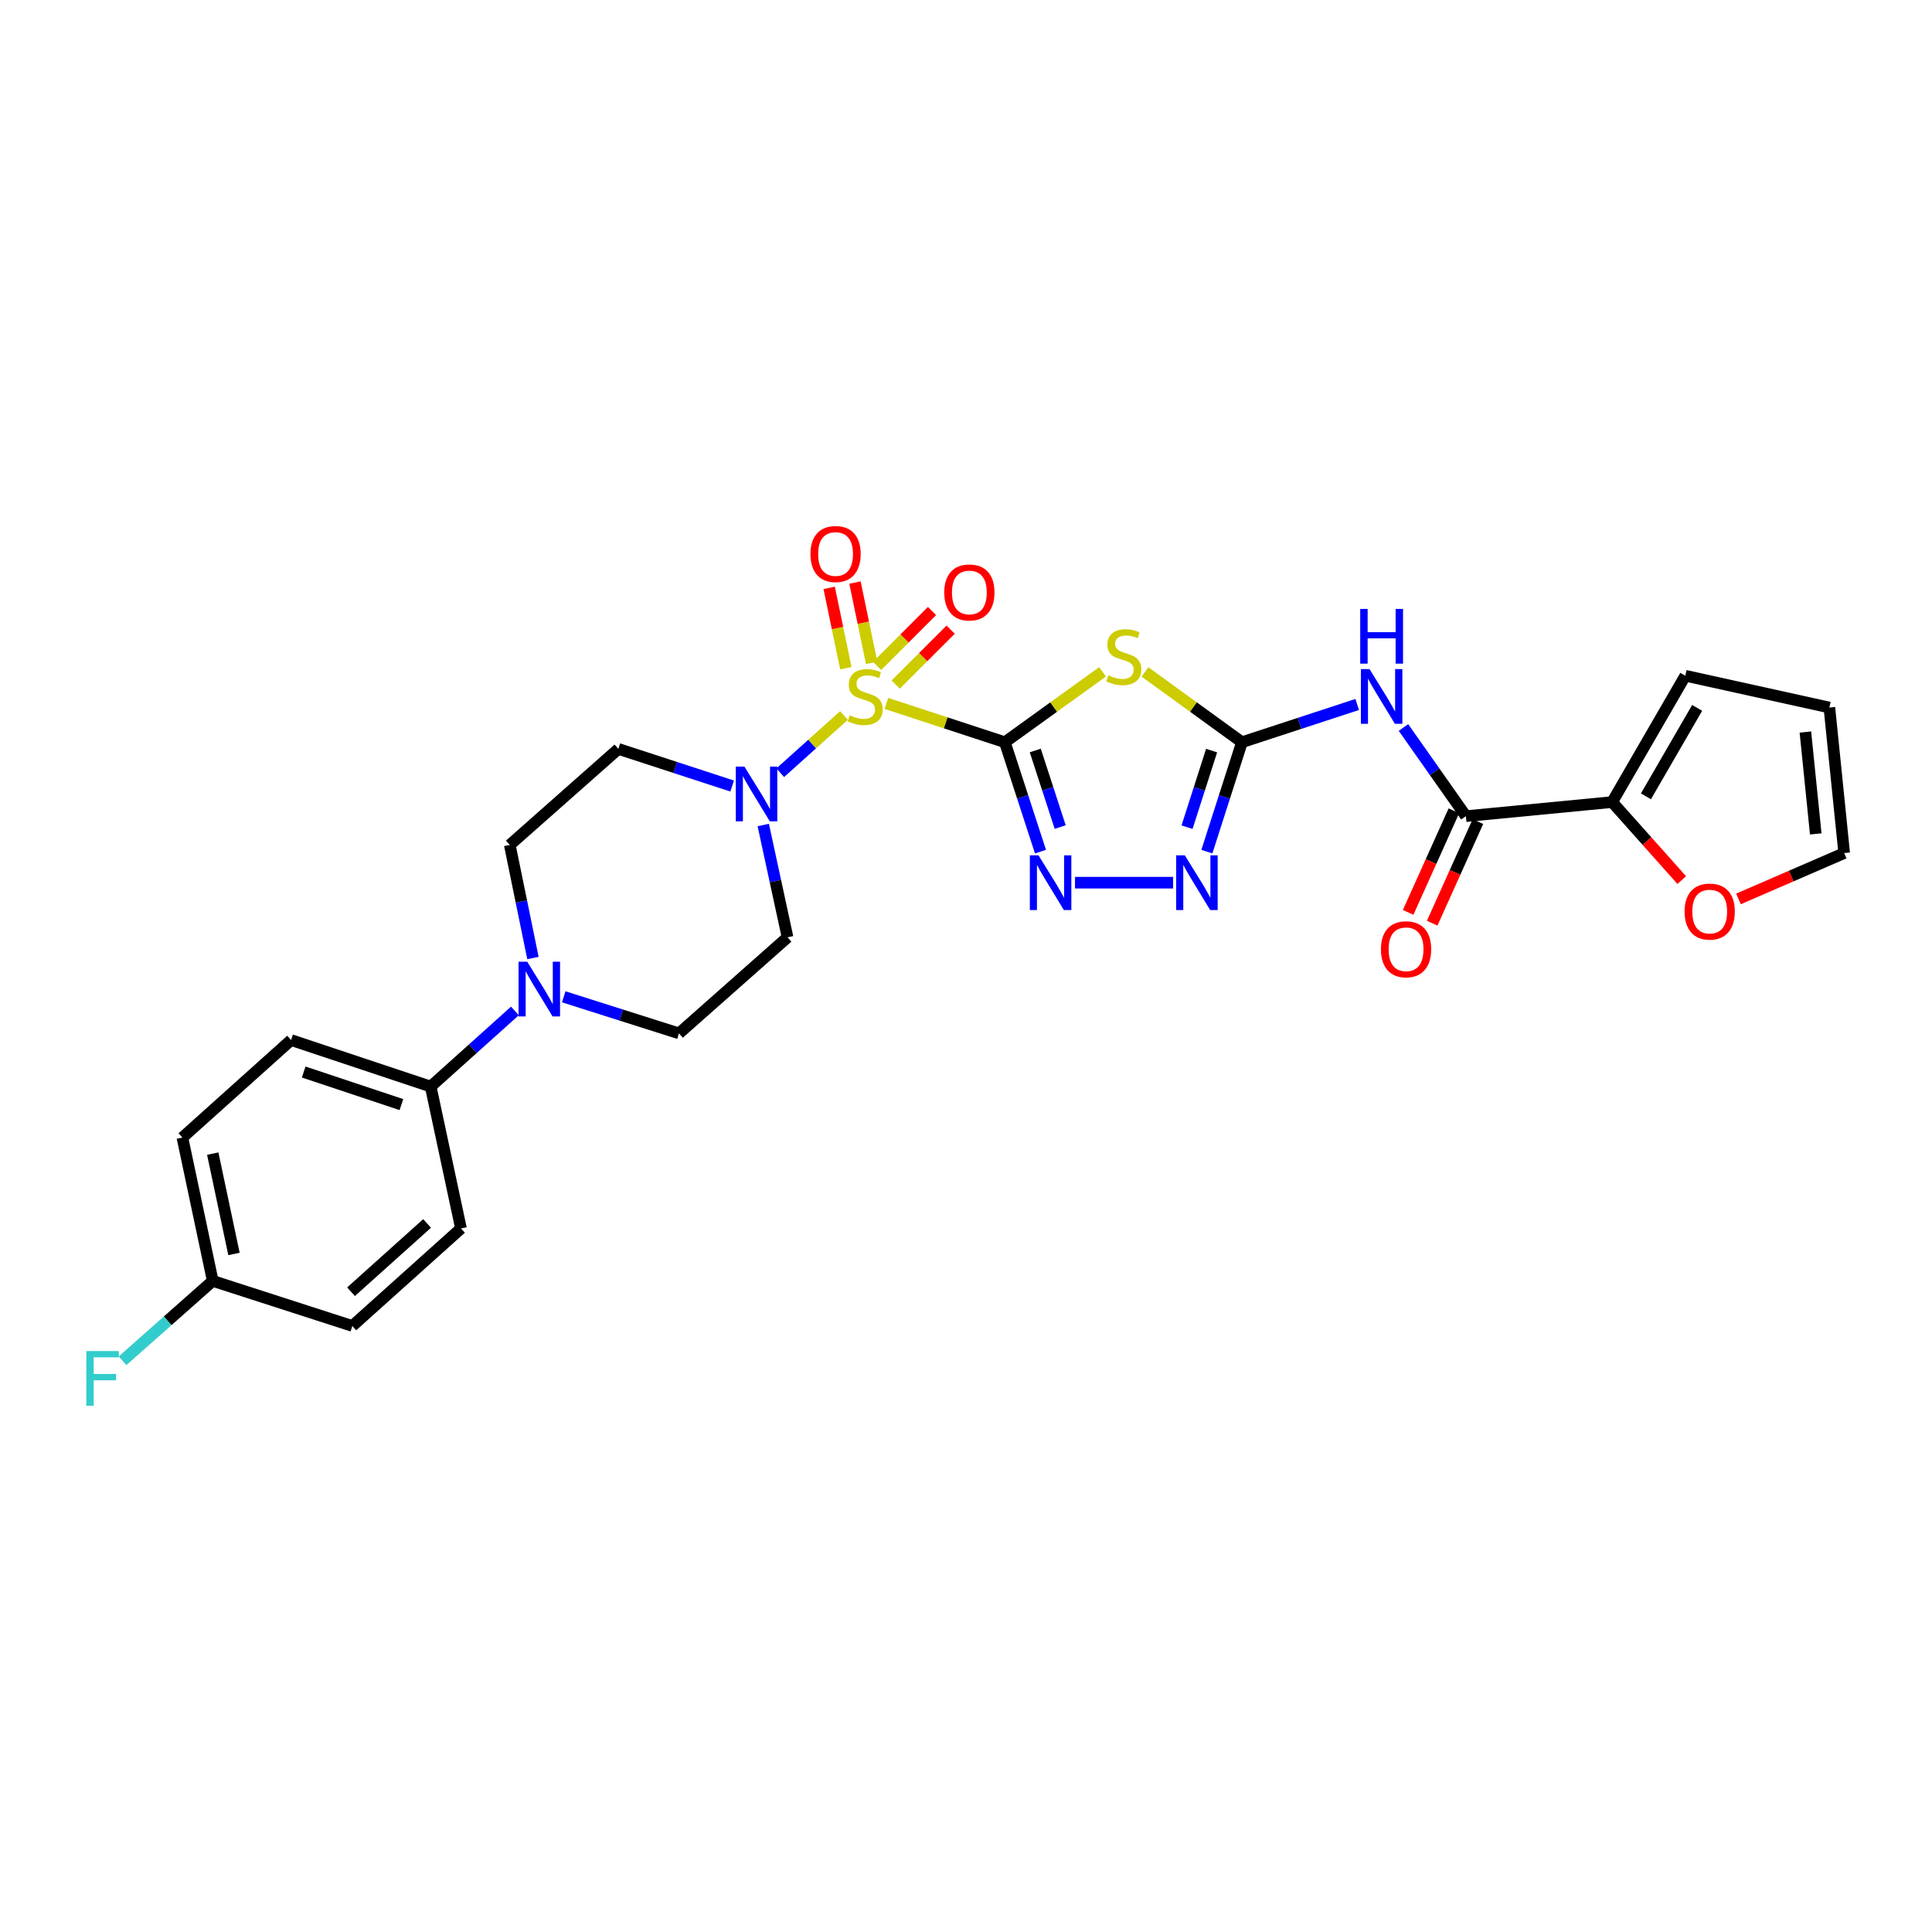 <?xml version='1.0' encoding='iso-8859-1'?>
<svg version='1.1' baseProfile='full'
              xmlns='http://www.w3.org/2000/svg'
                      xmlns:rdkit='http://www.rdkit.org/xml'
                      xmlns:xlink='http://www.w3.org/1999/xlink'
                  xml:space='preserve'
width='1000px' height='1000px' viewBox='0 0 1000 1000'>
<!-- END OF HEADER -->
<rect style='opacity:1.0;fill:#FFFFFF;stroke:none' width='1000' height='1000' x='0' y='0'> </rect>
<path class='bond-0' d='M 520.112,384.18 L 489.452,374.134' style='fill:none;fill-rule:evenodd;stroke:#000000;stroke-width:6px;stroke-linecap:butt;stroke-linejoin:miter;stroke-opacity:1' />
<path class='bond-0' d='M 489.452,374.134 L 458.791,364.089' style='fill:none;fill-rule:evenodd;stroke:#CCCC00;stroke-width:6px;stroke-linecap:butt;stroke-linejoin:miter;stroke-opacity:1' />
<path class='bond-1' d='M 520.112,384.18 L 545.399,365.958' style='fill:none;fill-rule:evenodd;stroke:#000000;stroke-width:6px;stroke-linecap:butt;stroke-linejoin:miter;stroke-opacity:1' />
<path class='bond-1' d='M 545.399,365.958 L 570.686,347.735' style='fill:none;fill-rule:evenodd;stroke:#CCCC00;stroke-width:6px;stroke-linecap:butt;stroke-linejoin:miter;stroke-opacity:1' />
<path class='bond-3' d='M 520.112,384.18 L 529.333,412.493' style='fill:none;fill-rule:evenodd;stroke:#000000;stroke-width:6px;stroke-linecap:butt;stroke-linejoin:miter;stroke-opacity:1' />
<path class='bond-3' d='M 529.333,412.493 L 538.553,440.806' style='fill:none;fill-rule:evenodd;stroke:#0000FF;stroke-width:6px;stroke-linecap:butt;stroke-linejoin:miter;stroke-opacity:1' />
<path class='bond-3' d='M 535.849,388.45 L 542.303,408.269' style='fill:none;fill-rule:evenodd;stroke:#000000;stroke-width:6px;stroke-linecap:butt;stroke-linejoin:miter;stroke-opacity:1' />
<path class='bond-3' d='M 542.303,408.269 L 548.757,428.088' style='fill:none;fill-rule:evenodd;stroke:#0000FF;stroke-width:6px;stroke-linecap:butt;stroke-linejoin:miter;stroke-opacity:1' />
<path class='bond-4' d='M 436.84,370.339 L 420.344,385.15' style='fill:none;fill-rule:evenodd;stroke:#CCCC00;stroke-width:6px;stroke-linecap:butt;stroke-linejoin:miter;stroke-opacity:1' />
<path class='bond-4' d='M 420.344,385.15 L 403.847,399.961' style='fill:none;fill-rule:evenodd;stroke:#0000FF;stroke-width:6px;stroke-linecap:butt;stroke-linejoin:miter;stroke-opacity:1' />
<path class='bond-10' d='M 451.165,343.1 L 446.85,322.311' style='fill:none;fill-rule:evenodd;stroke:#CCCC00;stroke-width:6px;stroke-linecap:butt;stroke-linejoin:miter;stroke-opacity:1' />
<path class='bond-10' d='M 446.85,322.311 L 442.534,301.522' style='fill:none;fill-rule:evenodd;stroke:#FF0000;stroke-width:6px;stroke-linecap:butt;stroke-linejoin:miter;stroke-opacity:1' />
<path class='bond-10' d='M 437.809,345.872 L 433.494,325.083' style='fill:none;fill-rule:evenodd;stroke:#CCCC00;stroke-width:6px;stroke-linecap:butt;stroke-linejoin:miter;stroke-opacity:1' />
<path class='bond-10' d='M 433.494,325.083 L 429.178,304.294' style='fill:none;fill-rule:evenodd;stroke:#FF0000;stroke-width:6px;stroke-linecap:butt;stroke-linejoin:miter;stroke-opacity:1' />
<path class='bond-11' d='M 463.618,354.331 L 477.832,340.12' style='fill:none;fill-rule:evenodd;stroke:#CCCC00;stroke-width:6px;stroke-linecap:butt;stroke-linejoin:miter;stroke-opacity:1' />
<path class='bond-11' d='M 477.832,340.12 L 492.047,325.91' style='fill:none;fill-rule:evenodd;stroke:#FF0000;stroke-width:6px;stroke-linecap:butt;stroke-linejoin:miter;stroke-opacity:1' />
<path class='bond-11' d='M 453.974,344.684 L 468.188,330.473' style='fill:none;fill-rule:evenodd;stroke:#CCCC00;stroke-width:6px;stroke-linecap:butt;stroke-linejoin:miter;stroke-opacity:1' />
<path class='bond-11' d='M 468.188,330.473 L 482.403,316.263' style='fill:none;fill-rule:evenodd;stroke:#FF0000;stroke-width:6px;stroke-linecap:butt;stroke-linejoin:miter;stroke-opacity:1' />
<path class='bond-2' d='M 592.631,347.779 L 617.732,365.979' style='fill:none;fill-rule:evenodd;stroke:#CCCC00;stroke-width:6px;stroke-linecap:butt;stroke-linejoin:miter;stroke-opacity:1' />
<path class='bond-2' d='M 617.732,365.979 L 642.833,384.18' style='fill:none;fill-rule:evenodd;stroke:#000000;stroke-width:6px;stroke-linecap:butt;stroke-linejoin:miter;stroke-opacity:1' />
<path class='bond-5' d='M 642.833,384.18 L 672.66,374.407' style='fill:none;fill-rule:evenodd;stroke:#000000;stroke-width:6px;stroke-linecap:butt;stroke-linejoin:miter;stroke-opacity:1' />
<path class='bond-5' d='M 672.66,374.407 L 702.487,364.633' style='fill:none;fill-rule:evenodd;stroke:#0000FF;stroke-width:6px;stroke-linecap:butt;stroke-linejoin:miter;stroke-opacity:1' />
<path class='bond-28' d='M 642.833,384.18 L 633.754,412.494' style='fill:none;fill-rule:evenodd;stroke:#000000;stroke-width:6px;stroke-linecap:butt;stroke-linejoin:miter;stroke-opacity:1' />
<path class='bond-28' d='M 633.754,412.494 L 624.675,440.809' style='fill:none;fill-rule:evenodd;stroke:#0000FF;stroke-width:6px;stroke-linecap:butt;stroke-linejoin:miter;stroke-opacity:1' />
<path class='bond-28' d='M 627.12,388.509 L 620.765,408.329' style='fill:none;fill-rule:evenodd;stroke:#000000;stroke-width:6px;stroke-linecap:butt;stroke-linejoin:miter;stroke-opacity:1' />
<path class='bond-28' d='M 620.765,408.329 L 614.41,428.149' style='fill:none;fill-rule:evenodd;stroke:#0000FF;stroke-width:6px;stroke-linecap:butt;stroke-linejoin:miter;stroke-opacity:1' />
<path class='bond-6' d='M 556.42,456.877 L 607.205,456.877' style='fill:none;fill-rule:evenodd;stroke:#0000FF;stroke-width:6px;stroke-linecap:butt;stroke-linejoin:miter;stroke-opacity:1' />
<path class='bond-12' d='M 395.062,427.026 L 401.349,456.085' style='fill:none;fill-rule:evenodd;stroke:#0000FF;stroke-width:6px;stroke-linecap:butt;stroke-linejoin:miter;stroke-opacity:1' />
<path class='bond-12' d='M 401.349,456.085 L 407.637,485.144' style='fill:none;fill-rule:evenodd;stroke:#000000;stroke-width:6px;stroke-linecap:butt;stroke-linejoin:miter;stroke-opacity:1' />
<path class='bond-13' d='M 378.966,406.851 L 349.515,397.244' style='fill:none;fill-rule:evenodd;stroke:#0000FF;stroke-width:6px;stroke-linecap:butt;stroke-linejoin:miter;stroke-opacity:1' />
<path class='bond-13' d='M 349.515,397.244 L 320.064,387.636' style='fill:none;fill-rule:evenodd;stroke:#000000;stroke-width:6px;stroke-linecap:butt;stroke-linejoin:miter;stroke-opacity:1' />
<path class='bond-7' d='M 726.431,376.545 L 742.59,399.497' style='fill:none;fill-rule:evenodd;stroke:#0000FF;stroke-width:6px;stroke-linecap:butt;stroke-linejoin:miter;stroke-opacity:1' />
<path class='bond-7' d='M 742.59,399.497 L 758.749,422.45' style='fill:none;fill-rule:evenodd;stroke:#000000;stroke-width:6px;stroke-linecap:butt;stroke-linejoin:miter;stroke-opacity:1' />
<path class='bond-9' d='M 758.749,422.45 L 834.454,415.152' style='fill:none;fill-rule:evenodd;stroke:#000000;stroke-width:6px;stroke-linecap:butt;stroke-linejoin:miter;stroke-opacity:1' />
<path class='bond-18' d='M 752.529,419.65 L 740.691,445.952' style='fill:none;fill-rule:evenodd;stroke:#000000;stroke-width:6px;stroke-linecap:butt;stroke-linejoin:miter;stroke-opacity:1' />
<path class='bond-18' d='M 740.691,445.952 L 728.852,472.253' style='fill:none;fill-rule:evenodd;stroke:#FF0000;stroke-width:6px;stroke-linecap:butt;stroke-linejoin:miter;stroke-opacity:1' />
<path class='bond-18' d='M 764.968,425.249 L 753.129,451.551' style='fill:none;fill-rule:evenodd;stroke:#000000;stroke-width:6px;stroke-linecap:butt;stroke-linejoin:miter;stroke-opacity:1' />
<path class='bond-18' d='M 753.129,451.551 L 741.291,477.852' style='fill:none;fill-rule:evenodd;stroke:#FF0000;stroke-width:6px;stroke-linecap:butt;stroke-linejoin:miter;stroke-opacity:1' />
<path class='bond-8' d='M 275.852,495.869 L 269.858,466.605' style='fill:none;fill-rule:evenodd;stroke:#0000FF;stroke-width:6px;stroke-linecap:butt;stroke-linejoin:miter;stroke-opacity:1' />
<path class='bond-8' d='M 269.858,466.605 L 263.865,437.341' style='fill:none;fill-rule:evenodd;stroke:#000000;stroke-width:6px;stroke-linecap:butt;stroke-linejoin:miter;stroke-opacity:1' />
<path class='bond-14' d='M 266.513,523.271 L 244.717,542.841' style='fill:none;fill-rule:evenodd;stroke:#0000FF;stroke-width:6px;stroke-linecap:butt;stroke-linejoin:miter;stroke-opacity:1' />
<path class='bond-14' d='M 244.717,542.841 L 222.92,562.411' style='fill:none;fill-rule:evenodd;stroke:#000000;stroke-width:6px;stroke-linecap:butt;stroke-linejoin:miter;stroke-opacity:1' />
<path class='bond-29' d='M 291.779,515.943 L 321.612,525.411' style='fill:none;fill-rule:evenodd;stroke:#0000FF;stroke-width:6px;stroke-linecap:butt;stroke-linejoin:miter;stroke-opacity:1' />
<path class='bond-29' d='M 321.612,525.411 L 351.445,534.879' style='fill:none;fill-rule:evenodd;stroke:#000000;stroke-width:6px;stroke-linecap:butt;stroke-linejoin:miter;stroke-opacity:1' />
<path class='bond-15' d='M 834.454,415.152 L 852.464,435.341' style='fill:none;fill-rule:evenodd;stroke:#000000;stroke-width:6px;stroke-linecap:butt;stroke-linejoin:miter;stroke-opacity:1' />
<path class='bond-15' d='M 852.464,435.341 L 870.474,455.53' style='fill:none;fill-rule:evenodd;stroke:#FF0000;stroke-width:6px;stroke-linecap:butt;stroke-linejoin:miter;stroke-opacity:1' />
<path class='bond-19' d='M 834.454,415.152 L 872.315,349.76' style='fill:none;fill-rule:evenodd;stroke:#000000;stroke-width:6px;stroke-linecap:butt;stroke-linejoin:miter;stroke-opacity:1' />
<path class='bond-19' d='M 851.938,412.178 L 878.441,366.404' style='fill:none;fill-rule:evenodd;stroke:#000000;stroke-width:6px;stroke-linecap:butt;stroke-linejoin:miter;stroke-opacity:1' />
<path class='bond-17' d='M 407.637,485.144 L 351.445,534.879' style='fill:none;fill-rule:evenodd;stroke:#000000;stroke-width:6px;stroke-linecap:butt;stroke-linejoin:miter;stroke-opacity:1' />
<path class='bond-16' d='M 320.064,387.636 L 263.865,437.341' style='fill:none;fill-rule:evenodd;stroke:#000000;stroke-width:6px;stroke-linecap:butt;stroke-linejoin:miter;stroke-opacity:1' />
<path class='bond-22' d='M 222.92,562.411 L 150.662,538.327' style='fill:none;fill-rule:evenodd;stroke:#000000;stroke-width:6px;stroke-linecap:butt;stroke-linejoin:miter;stroke-opacity:1' />
<path class='bond-22' d='M 207.768,571.739 L 157.188,554.881' style='fill:none;fill-rule:evenodd;stroke:#000000;stroke-width:6px;stroke-linecap:butt;stroke-linejoin:miter;stroke-opacity:1' />
<path class='bond-23' d='M 222.92,562.411 L 238.607,635.835' style='fill:none;fill-rule:evenodd;stroke:#000000;stroke-width:6px;stroke-linecap:butt;stroke-linejoin:miter;stroke-opacity:1' />
<path class='bond-20' d='M 899.837,465.282 L 927.191,453.415' style='fill:none;fill-rule:evenodd;stroke:#FF0000;stroke-width:6px;stroke-linecap:butt;stroke-linejoin:miter;stroke-opacity:1' />
<path class='bond-20' d='M 927.191,453.415 L 954.545,441.547' style='fill:none;fill-rule:evenodd;stroke:#000000;stroke-width:6px;stroke-linecap:butt;stroke-linejoin:miter;stroke-opacity:1' />
<path class='bond-21' d='M 872.315,349.76 L 946.884,366.22' style='fill:none;fill-rule:evenodd;stroke:#000000;stroke-width:6px;stroke-linecap:butt;stroke-linejoin:miter;stroke-opacity:1' />
<path class='bond-30' d='M 954.545,441.547 L 946.884,366.22' style='fill:none;fill-rule:evenodd;stroke:#000000;stroke-width:6px;stroke-linecap:butt;stroke-linejoin:miter;stroke-opacity:1' />
<path class='bond-30' d='M 939.826,431.628 L 934.462,378.899' style='fill:none;fill-rule:evenodd;stroke:#000000;stroke-width:6px;stroke-linecap:butt;stroke-linejoin:miter;stroke-opacity:1' />
<path class='bond-26' d='M 150.662,538.327 L 94.417,588.805' style='fill:none;fill-rule:evenodd;stroke:#000000;stroke-width:6px;stroke-linecap:butt;stroke-linejoin:miter;stroke-opacity:1' />
<path class='bond-25' d='M 238.607,635.835 L 182.369,686.321' style='fill:none;fill-rule:evenodd;stroke:#000000;stroke-width:6px;stroke-linecap:butt;stroke-linejoin:miter;stroke-opacity:1' />
<path class='bond-25' d='M 221.059,633.258 L 181.692,668.598' style='fill:none;fill-rule:evenodd;stroke:#000000;stroke-width:6px;stroke-linecap:butt;stroke-linejoin:miter;stroke-opacity:1' />
<path class='bond-24' d='M 110.111,662.996 L 182.369,686.321' style='fill:none;fill-rule:evenodd;stroke:#000000;stroke-width:6px;stroke-linecap:butt;stroke-linejoin:miter;stroke-opacity:1' />
<path class='bond-27' d='M 110.111,662.996 L 86.772,683.664' style='fill:none;fill-rule:evenodd;stroke:#000000;stroke-width:6px;stroke-linecap:butt;stroke-linejoin:miter;stroke-opacity:1' />
<path class='bond-27' d='M 86.772,683.664 L 63.432,704.332' style='fill:none;fill-rule:evenodd;stroke:#33CCCC;stroke-width:6px;stroke-linecap:butt;stroke-linejoin:miter;stroke-opacity:1' />
<path class='bond-31' d='M 110.111,662.996 L 94.417,588.805' style='fill:none;fill-rule:evenodd;stroke:#000000;stroke-width:6px;stroke-linecap:butt;stroke-linejoin:miter;stroke-opacity:1' />
<path class='bond-31' d='M 121.103,649.044 L 110.117,597.111' style='fill:none;fill-rule:evenodd;stroke:#000000;stroke-width:6px;stroke-linecap:butt;stroke-linejoin:miter;stroke-opacity:1' />
<path  class='atom-1' d='M 439.809 370.211
Q 440.129 370.331, 441.449 370.891
Q 442.769 371.451, 444.209 371.811
Q 445.689 372.131, 447.129 372.131
Q 449.809 372.131, 451.369 370.851
Q 452.929 369.531, 452.929 367.251
Q 452.929 365.691, 452.129 364.731
Q 451.369 363.771, 450.169 363.251
Q 448.969 362.731, 446.969 362.131
Q 444.449 361.371, 442.929 360.651
Q 441.449 359.931, 440.369 358.411
Q 439.329 356.891, 439.329 354.331
Q 439.329 350.771, 441.729 348.571
Q 444.169 346.371, 448.969 346.371
Q 452.249 346.371, 455.969 347.931
L 455.049 351.011
Q 451.649 349.611, 449.089 349.611
Q 446.329 349.611, 444.809 350.771
Q 443.289 351.891, 443.329 353.851
Q 443.329 355.371, 444.089 356.291
Q 444.889 357.211, 446.009 357.731
Q 447.169 358.251, 449.089 358.851
Q 451.649 359.651, 453.169 360.451
Q 454.689 361.251, 455.769 362.891
Q 456.889 364.491, 456.889 367.251
Q 456.889 371.171, 454.249 373.291
Q 451.649 375.371, 447.289 375.371
Q 444.769 375.371, 442.849 374.811
Q 440.969 374.291, 438.729 373.371
L 439.809 370.211
' fill='#CCCC00'/>
<path  class='atom-2' d='M 573.662 349.545
Q 573.982 349.665, 575.302 350.225
Q 576.622 350.785, 578.062 351.145
Q 579.542 351.465, 580.982 351.465
Q 583.662 351.465, 585.222 350.185
Q 586.782 348.865, 586.782 346.585
Q 586.782 345.025, 585.982 344.065
Q 585.222 343.105, 584.022 342.585
Q 582.822 342.065, 580.822 341.465
Q 578.302 340.705, 576.782 339.985
Q 575.302 339.265, 574.222 337.745
Q 573.182 336.225, 573.182 333.665
Q 573.182 330.105, 575.582 327.905
Q 578.022 325.705, 582.822 325.705
Q 586.102 325.705, 589.822 327.265
L 588.902 330.345
Q 585.502 328.945, 582.942 328.945
Q 580.182 328.945, 578.662 330.105
Q 577.142 331.225, 577.182 333.185
Q 577.182 334.705, 577.942 335.625
Q 578.742 336.545, 579.862 337.065
Q 581.022 337.585, 582.942 338.185
Q 585.502 338.985, 587.022 339.785
Q 588.542 340.585, 589.622 342.225
Q 590.742 343.825, 590.742 346.585
Q 590.742 350.505, 588.102 352.625
Q 585.502 354.705, 581.142 354.705
Q 578.622 354.705, 576.702 354.145
Q 574.822 353.625, 572.582 352.705
L 573.662 349.545
' fill='#CCCC00'/>
<path  class='atom-4' d='M 537.527 442.717
L 546.807 457.717
Q 547.727 459.197, 549.207 461.877
Q 550.687 464.557, 550.767 464.717
L 550.767 442.717
L 554.527 442.717
L 554.527 471.037
L 550.647 471.037
L 540.687 454.637
Q 539.527 452.717, 538.287 450.517
Q 537.087 448.317, 536.727 447.637
L 536.727 471.037
L 533.047 471.037
L 533.047 442.717
L 537.527 442.717
' fill='#0000FF'/>
<path  class='atom-5' d='M 385.327 396.809
L 394.607 411.809
Q 395.527 413.289, 397.007 415.969
Q 398.487 418.649, 398.567 418.809
L 398.567 396.809
L 402.327 396.809
L 402.327 425.129
L 398.447 425.129
L 388.487 408.729
Q 387.327 406.809, 386.087 404.609
Q 384.887 402.409, 384.527 401.729
L 384.527 425.129
L 380.847 425.129
L 380.847 396.809
L 385.327 396.809
' fill='#0000FF'/>
<path  class='atom-6' d='M 708.869 346.331
L 718.149 361.331
Q 719.069 362.811, 720.549 365.491
Q 722.029 368.171, 722.109 368.331
L 722.109 346.331
L 725.869 346.331
L 725.869 374.651
L 721.989 374.651
L 712.029 358.251
Q 710.869 356.331, 709.629 354.131
Q 708.429 351.931, 708.069 351.251
L 708.069 374.651
L 704.389 374.651
L 704.389 346.331
L 708.869 346.331
' fill='#0000FF'/>
<path  class='atom-6' d='M 704.049 315.179
L 707.889 315.179
L 707.889 327.219
L 722.369 327.219
L 722.369 315.179
L 726.209 315.179
L 726.209 343.499
L 722.369 343.499
L 722.369 330.419
L 707.889 330.419
L 707.889 343.499
L 704.049 343.499
L 704.049 315.179
' fill='#0000FF'/>
<path  class='atom-7' d='M 613.263 442.717
L 622.543 457.717
Q 623.463 459.197, 624.943 461.877
Q 626.423 464.557, 626.503 464.717
L 626.503 442.717
L 630.263 442.717
L 630.263 471.037
L 626.383 471.037
L 616.423 454.637
Q 615.263 452.717, 614.023 450.517
Q 612.823 448.317, 612.463 447.637
L 612.463 471.037
L 608.783 471.037
L 608.783 442.717
L 613.263 442.717
' fill='#0000FF'/>
<path  class='atom-9' d='M 272.882 497.773
L 282.162 512.773
Q 283.082 514.253, 284.562 516.933
Q 286.042 519.613, 286.122 519.773
L 286.122 497.773
L 289.882 497.773
L 289.882 526.093
L 286.002 526.093
L 276.042 509.693
Q 274.882 507.773, 273.642 505.573
Q 272.442 503.373, 272.082 502.693
L 272.082 526.093
L 268.402 526.093
L 268.402 497.773
L 272.882 497.773
' fill='#0000FF'/>
<path  class='atom-11' d='M 419.486 286.752
Q 419.486 279.952, 422.846 276.152
Q 426.206 272.352, 432.486 272.352
Q 438.766 272.352, 442.126 276.152
Q 445.486 279.952, 445.486 286.752
Q 445.486 293.632, 442.086 297.552
Q 438.686 301.432, 432.486 301.432
Q 426.246 301.432, 422.846 297.552
Q 419.486 293.672, 419.486 286.752
M 432.486 298.232
Q 436.806 298.232, 439.126 295.352
Q 441.486 292.432, 441.486 286.752
Q 441.486 281.192, 439.126 278.392
Q 436.806 275.552, 432.486 275.552
Q 428.166 275.552, 425.806 278.352
Q 423.486 281.152, 423.486 286.752
Q 423.486 292.472, 425.806 295.352
Q 428.166 298.232, 432.486 298.232
' fill='#FF0000'/>
<path  class='atom-12' d='M 488.743 306.652
Q 488.743 299.852, 492.103 296.052
Q 495.463 292.252, 501.743 292.252
Q 508.023 292.252, 511.383 296.052
Q 514.743 299.852, 514.743 306.652
Q 514.743 313.532, 511.343 317.452
Q 507.943 321.332, 501.743 321.332
Q 495.503 321.332, 492.103 317.452
Q 488.743 313.572, 488.743 306.652
M 501.743 318.132
Q 506.063 318.132, 508.383 315.252
Q 510.743 312.332, 510.743 306.652
Q 510.743 301.092, 508.383 298.292
Q 506.063 295.452, 501.743 295.452
Q 497.423 295.452, 495.063 298.252
Q 492.743 301.052, 492.743 306.652
Q 492.743 312.372, 495.063 315.252
Q 497.423 318.132, 501.743 318.132
' fill='#FF0000'/>
<path  class='atom-16' d='M 871.94 471.826
Q 871.94 465.026, 875.3 461.226
Q 878.66 457.426, 884.94 457.426
Q 891.22 457.426, 894.58 461.226
Q 897.94 465.026, 897.94 471.826
Q 897.94 478.706, 894.54 482.626
Q 891.14 486.506, 884.94 486.506
Q 878.7 486.506, 875.3 482.626
Q 871.94 478.746, 871.94 471.826
M 884.94 483.306
Q 889.26 483.306, 891.58 480.426
Q 893.94 477.506, 893.94 471.826
Q 893.94 466.266, 891.58 463.466
Q 889.26 460.626, 884.94 460.626
Q 880.62 460.626, 878.26 463.426
Q 875.94 466.226, 875.94 471.826
Q 875.94 477.546, 878.26 480.426
Q 880.62 483.306, 884.94 483.306
' fill='#FF0000'/>
<path  class='atom-19' d='M 714.777 491.339
Q 714.777 484.539, 718.137 480.739
Q 721.497 476.939, 727.777 476.939
Q 734.057 476.939, 737.417 480.739
Q 740.777 484.539, 740.777 491.339
Q 740.777 498.219, 737.377 502.139
Q 733.977 506.019, 727.777 506.019
Q 721.537 506.019, 718.137 502.139
Q 714.777 498.259, 714.777 491.339
M 727.777 502.819
Q 732.097 502.819, 734.417 499.939
Q 736.777 497.019, 736.777 491.339
Q 736.777 485.779, 734.417 482.979
Q 732.097 480.139, 727.777 480.139
Q 723.457 480.139, 721.097 482.939
Q 718.777 485.739, 718.777 491.339
Q 718.777 497.059, 721.097 499.939
Q 723.457 502.819, 727.777 502.819
' fill='#FF0000'/>
<path  class='atom-28' d='M 44.689 699.314
L 61.529 699.314
L 61.529 702.554
L 48.489 702.554
L 48.489 711.154
L 60.089 711.154
L 60.089 714.434
L 48.489 714.434
L 48.489 727.634
L 44.689 727.634
L 44.689 699.314
' fill='#33CCCC'/>
</svg>
